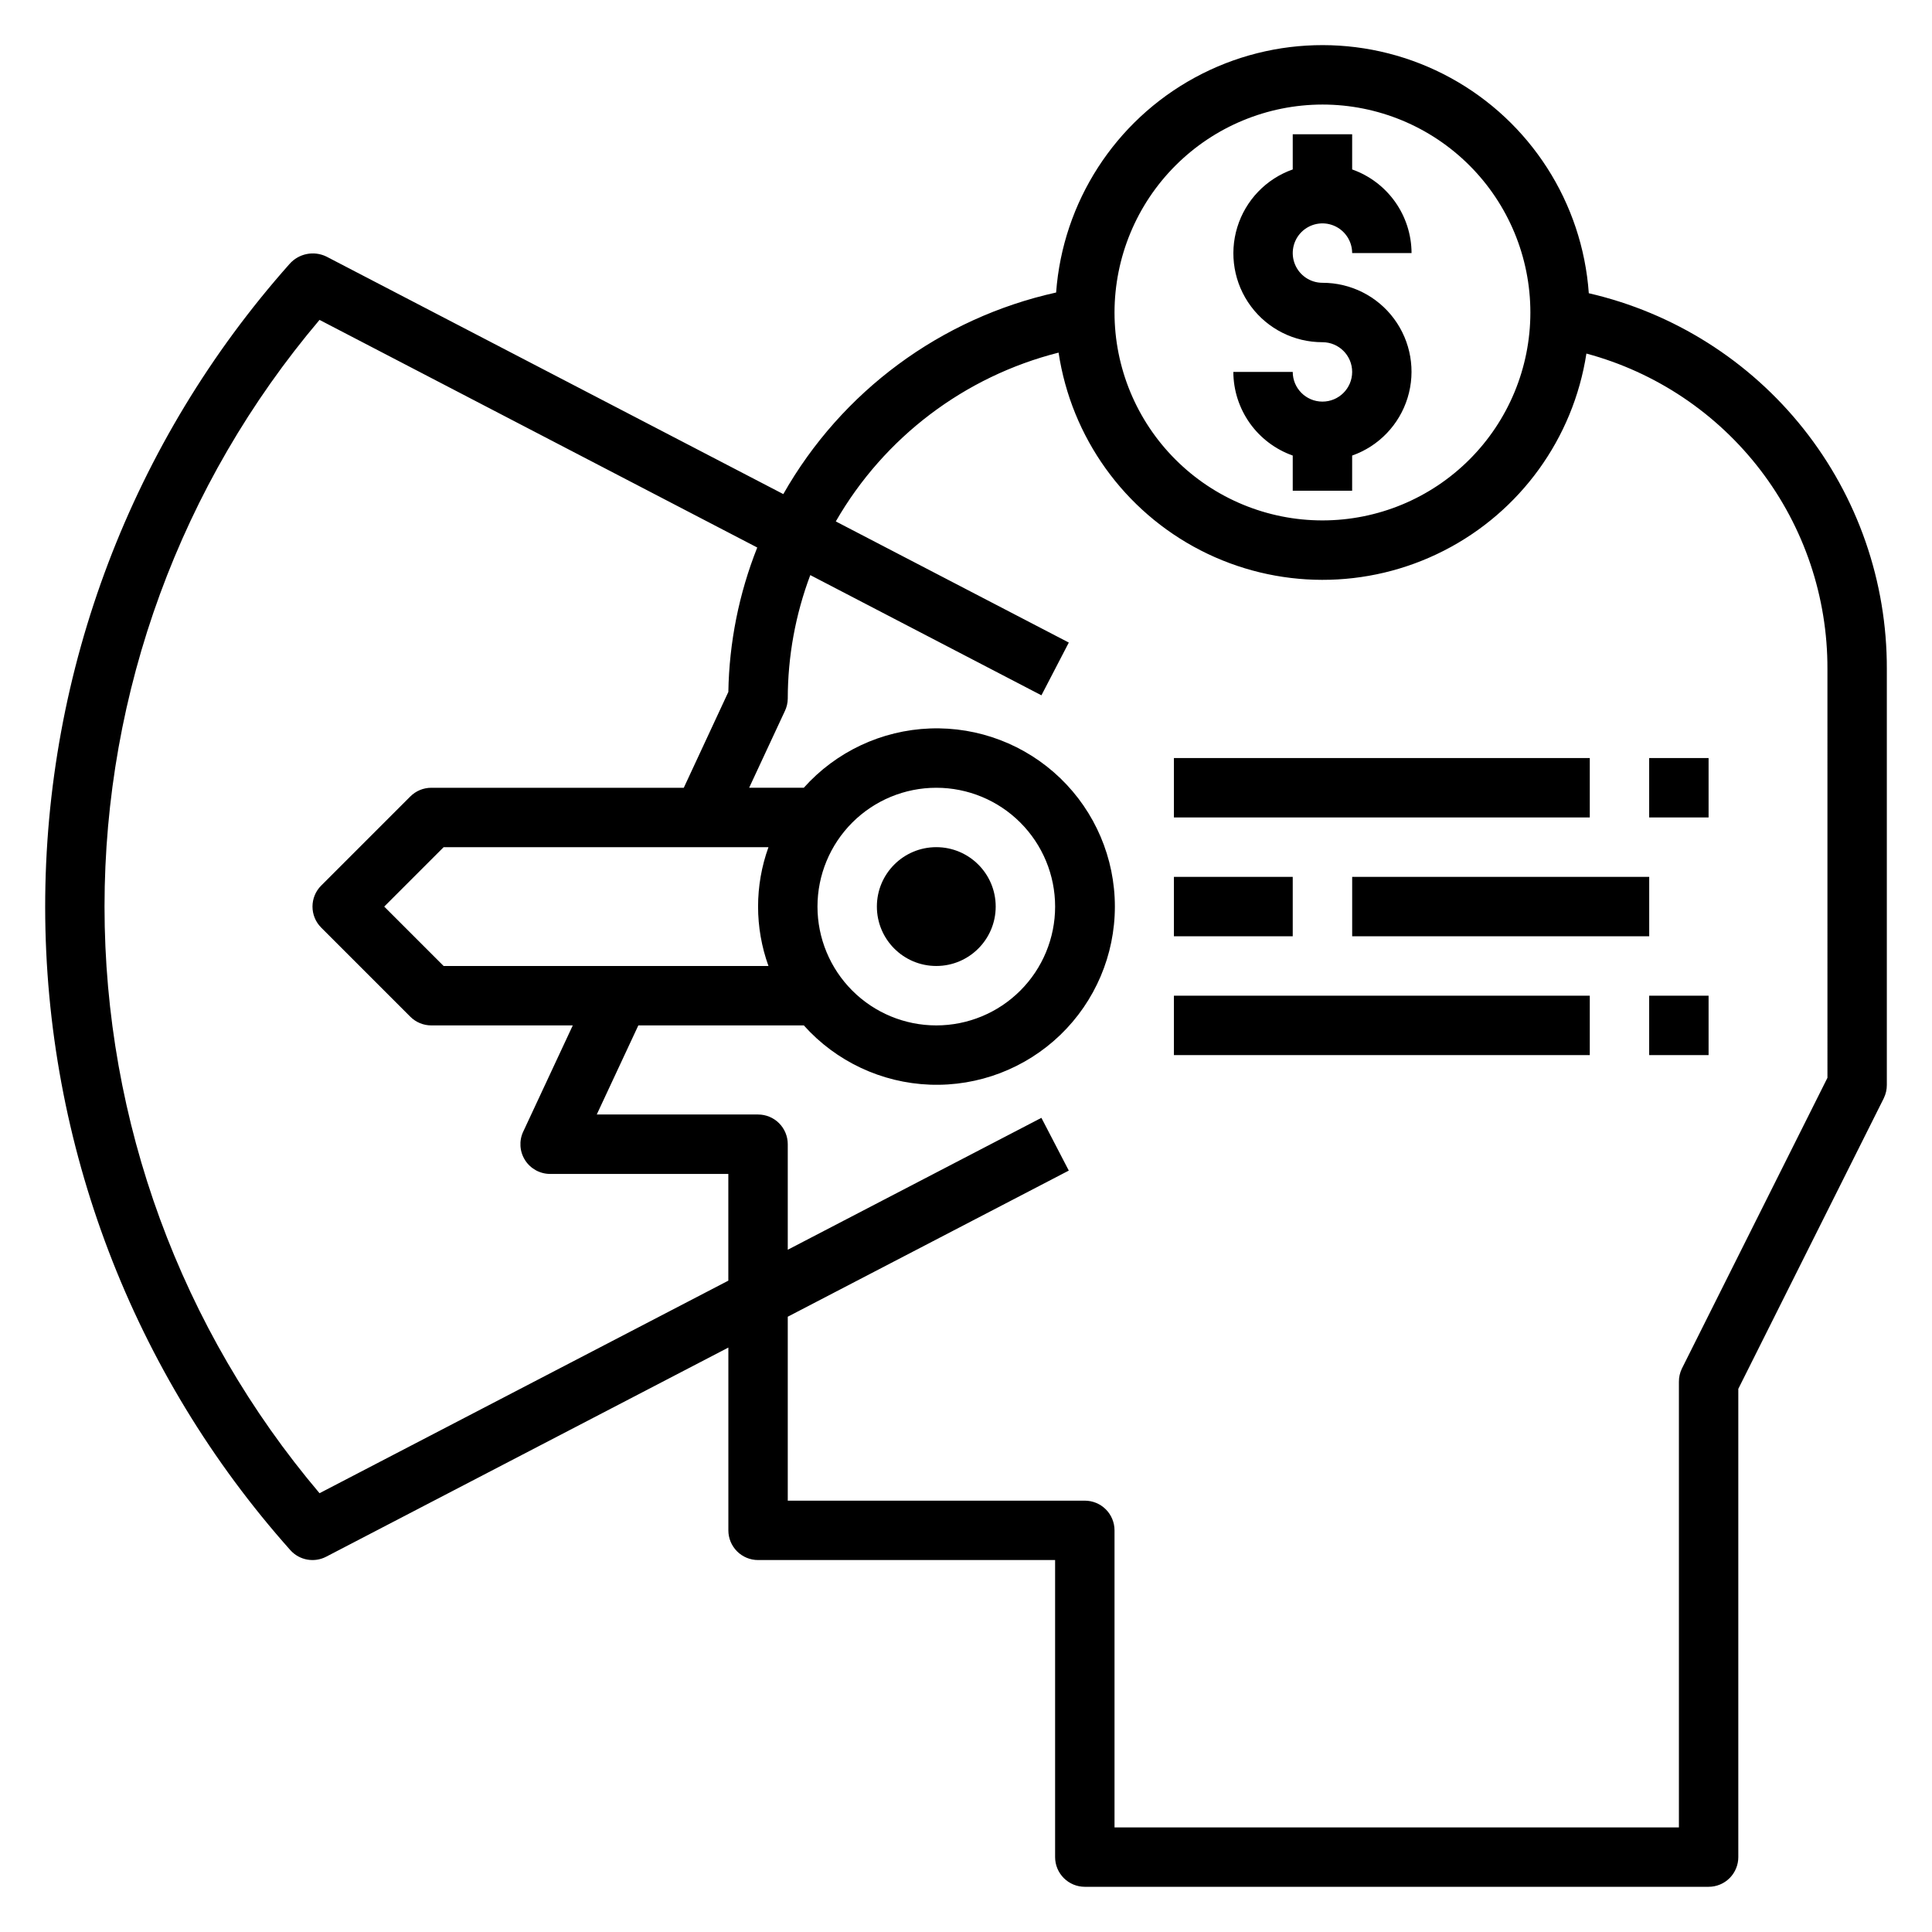 <?xml version="1.0" encoding="UTF-8"?>
<!-- Uploaded to: ICON Repo, www.iconrepo.com, Generator: ICON Repo Mixer Tools -->
<svg fill="#000000" width="800px" height="800px" version="1.1" viewBox="144 144 512 512" xmlns="http://www.w3.org/2000/svg">
 <g>
  <path d="m565.05 221.71c-1.707-24.012-15.496-45.504-36.609-57.062-21.113-11.555-46.652-11.59-67.797-0.09-21.141 11.5-34.992 32.957-36.762 56.961-30.57 6.777-56.844 26.188-72.297 53.422l-121.14-62.977h-0.004c-3.316-1.582-7.285-0.77-9.711 1.988-41.762 46.977-64.805 107.65-64.758 170.5 0.047 62.852 23.188 123.5 65.016 170.4 2.402 2.641 6.277 3.336 9.445 1.695l106.59-55.43v48.438c0 2.09 0.828 4.09 2.305 5.566 1.477 1.477 3.477 2.305 5.566 2.305h78.719v78.723c0 2.086 0.832 4.09 2.309 5.566 1.477 1.477 3.477 2.305 5.566 2.305h165.31c2.086 0 4.09-0.828 5.566-2.305 1.473-1.477 2.305-3.481 2.305-5.566v-124.09l38.574-77.059-0.004-0.004c0.531-1.094 0.801-2.301 0.789-3.516v-110.21c0.066-23.09-7.715-45.516-22.062-63.605-14.352-18.09-34.418-30.77-56.918-35.957zm-70.59-50.004c14.617 0 28.633 5.805 38.965 16.137 10.336 10.336 16.141 24.352 16.141 38.965 0 14.617-5.805 28.633-16.141 38.965-10.332 10.336-24.348 16.141-38.965 16.141-14.613 0-28.629-5.805-38.961-16.141-10.336-10.332-16.141-24.348-16.141-38.965 0.02-14.605 5.828-28.613 16.16-38.941 10.328-10.332 24.336-16.141 38.941-16.16zm-265.78 368.01c-36.789-43.449-56.98-98.539-56.98-155.47s20.191-112.02 56.98-155.47l116 60.324c-4.844 12.191-7.438 25.156-7.66 38.273l-11.809 25.395h-66.914c-2.086 0-4.09 0.832-5.562 2.309l-23.617 23.617v-0.004c-3.074 3.074-3.074 8.059 0 11.133l23.617 23.617c1.473 1.477 3.477 2.305 5.562 2.305h37.496l-13.137 28.16h-0.004c-1.137 2.438-0.949 5.285 0.496 7.555 1.445 2.269 3.949 3.644 6.637 3.644h47.23v28.285zm163.45-186.95c8.352 0 16.363 3.316 22.266 9.223 5.906 5.906 9.223 13.914 9.223 22.266 0 8.352-3.316 16.359-9.223 22.266-5.902 5.906-13.914 9.223-22.266 9.223s-16.359-3.316-22.266-9.223c-5.902-5.906-9.223-13.914-9.223-22.266 0-8.352 3.32-16.359 9.223-22.266 5.906-5.906 13.914-9.223 22.266-9.223zm-44.477 47.23-86.086 0.004-15.742-15.742 15.742-15.742 86.086-0.004c-3.672 10.172-3.672 21.312 0 31.488zm280.64 29.633-38.574 77.059c-0.531 1.098-0.801 2.301-0.789 3.519v118.08h-149.57v-78.723c0-2.086-0.832-4.09-2.305-5.566-1.477-1.477-3.481-2.305-5.566-2.305h-78.723v-48.75l74.477-38.723-7.258-13.98-67.219 34.957v-27.969c0-2.086-0.828-4.09-2.305-5.566-1.477-1.477-3.481-2.305-5.566-2.305h-42.746l11.02-23.617h43.848c8.555 9.562 20.633 15.234 33.453 15.711 12.824 0.477 25.285-4.285 34.527-13.188 9.238-8.902 14.457-21.18 14.457-34.012 0-12.832-5.219-25.109-14.457-34.012-9.242-8.902-21.703-13.664-34.527-13.188-12.82 0.477-24.898 6.148-33.453 15.711h-14.484l9.445-20.285h0.004c0.504-1.039 0.77-2.176 0.785-3.332 0.008-11.18 2.031-22.27 5.969-32.738l61.254 31.859 7.258-13.98-61.75-32.102c12.816-22.285 34.117-38.426 59.039-44.738 3.387 22.492 17.375 41.984 37.602 52.387 20.227 10.402 44.223 10.445 64.484 0.113 20.266-10.328 34.328-29.77 37.793-52.25 18.371 4.938 34.598 15.812 46.152 30.926 11.551 15.117 17.781 33.629 17.723 52.652z"/>
  <path d="m407.87 384.25c0 8.695-7.051 15.746-15.746 15.746s-15.742-7.051-15.742-15.746c0-8.695 7.047-15.742 15.742-15.742s15.746 7.047 15.746 15.742"/>
  <path d="m455.1 344.89h110.21v15.742h-110.21z"/>
  <path d="m581.05 344.89h15.742v15.742h-15.742z"/>
  <path d="m455.1 407.87h110.21v15.742h-110.21z"/>
  <path d="m581.05 407.87h15.742v15.742h-15.742z"/>
  <path d="m502.34 376.38h78.719v15.742h-78.719z"/>
  <path d="m455.1 376.38h31.488v15.742h-31.488z"/>
  <path d="m494.46 250.43c-4.348 0-7.871-3.523-7.871-7.871h-15.742c0.02 4.867 1.543 9.609 4.359 13.578 2.82 3.965 6.797 6.965 11.383 8.59v9.32h15.742l0.004-9.32c7.055-2.484 12.508-8.172 14.699-15.324s0.855-14.918-3.598-20.926c-4.453-6.012-11.496-9.547-18.977-9.535-3.184 0-6.051-1.918-7.269-4.859-1.219-2.941-0.547-6.328 1.703-8.578 2.254-2.25 5.641-2.926 8.582-1.707 2.941 1.219 4.859 4.09 4.859 7.273h15.742c-0.02-4.867-1.543-9.609-4.359-13.578-2.82-3.969-6.797-6.969-11.383-8.59v-9.32h-15.746v9.32c-7.055 2.484-12.508 8.172-14.699 15.324-2.191 7.152-0.855 14.918 3.598 20.926 4.453 6.012 11.496 9.547 18.973 9.535 4.348 0 7.875 3.523 7.875 7.871s-3.527 7.871-7.875 7.871z"/>
 </g>
</svg>